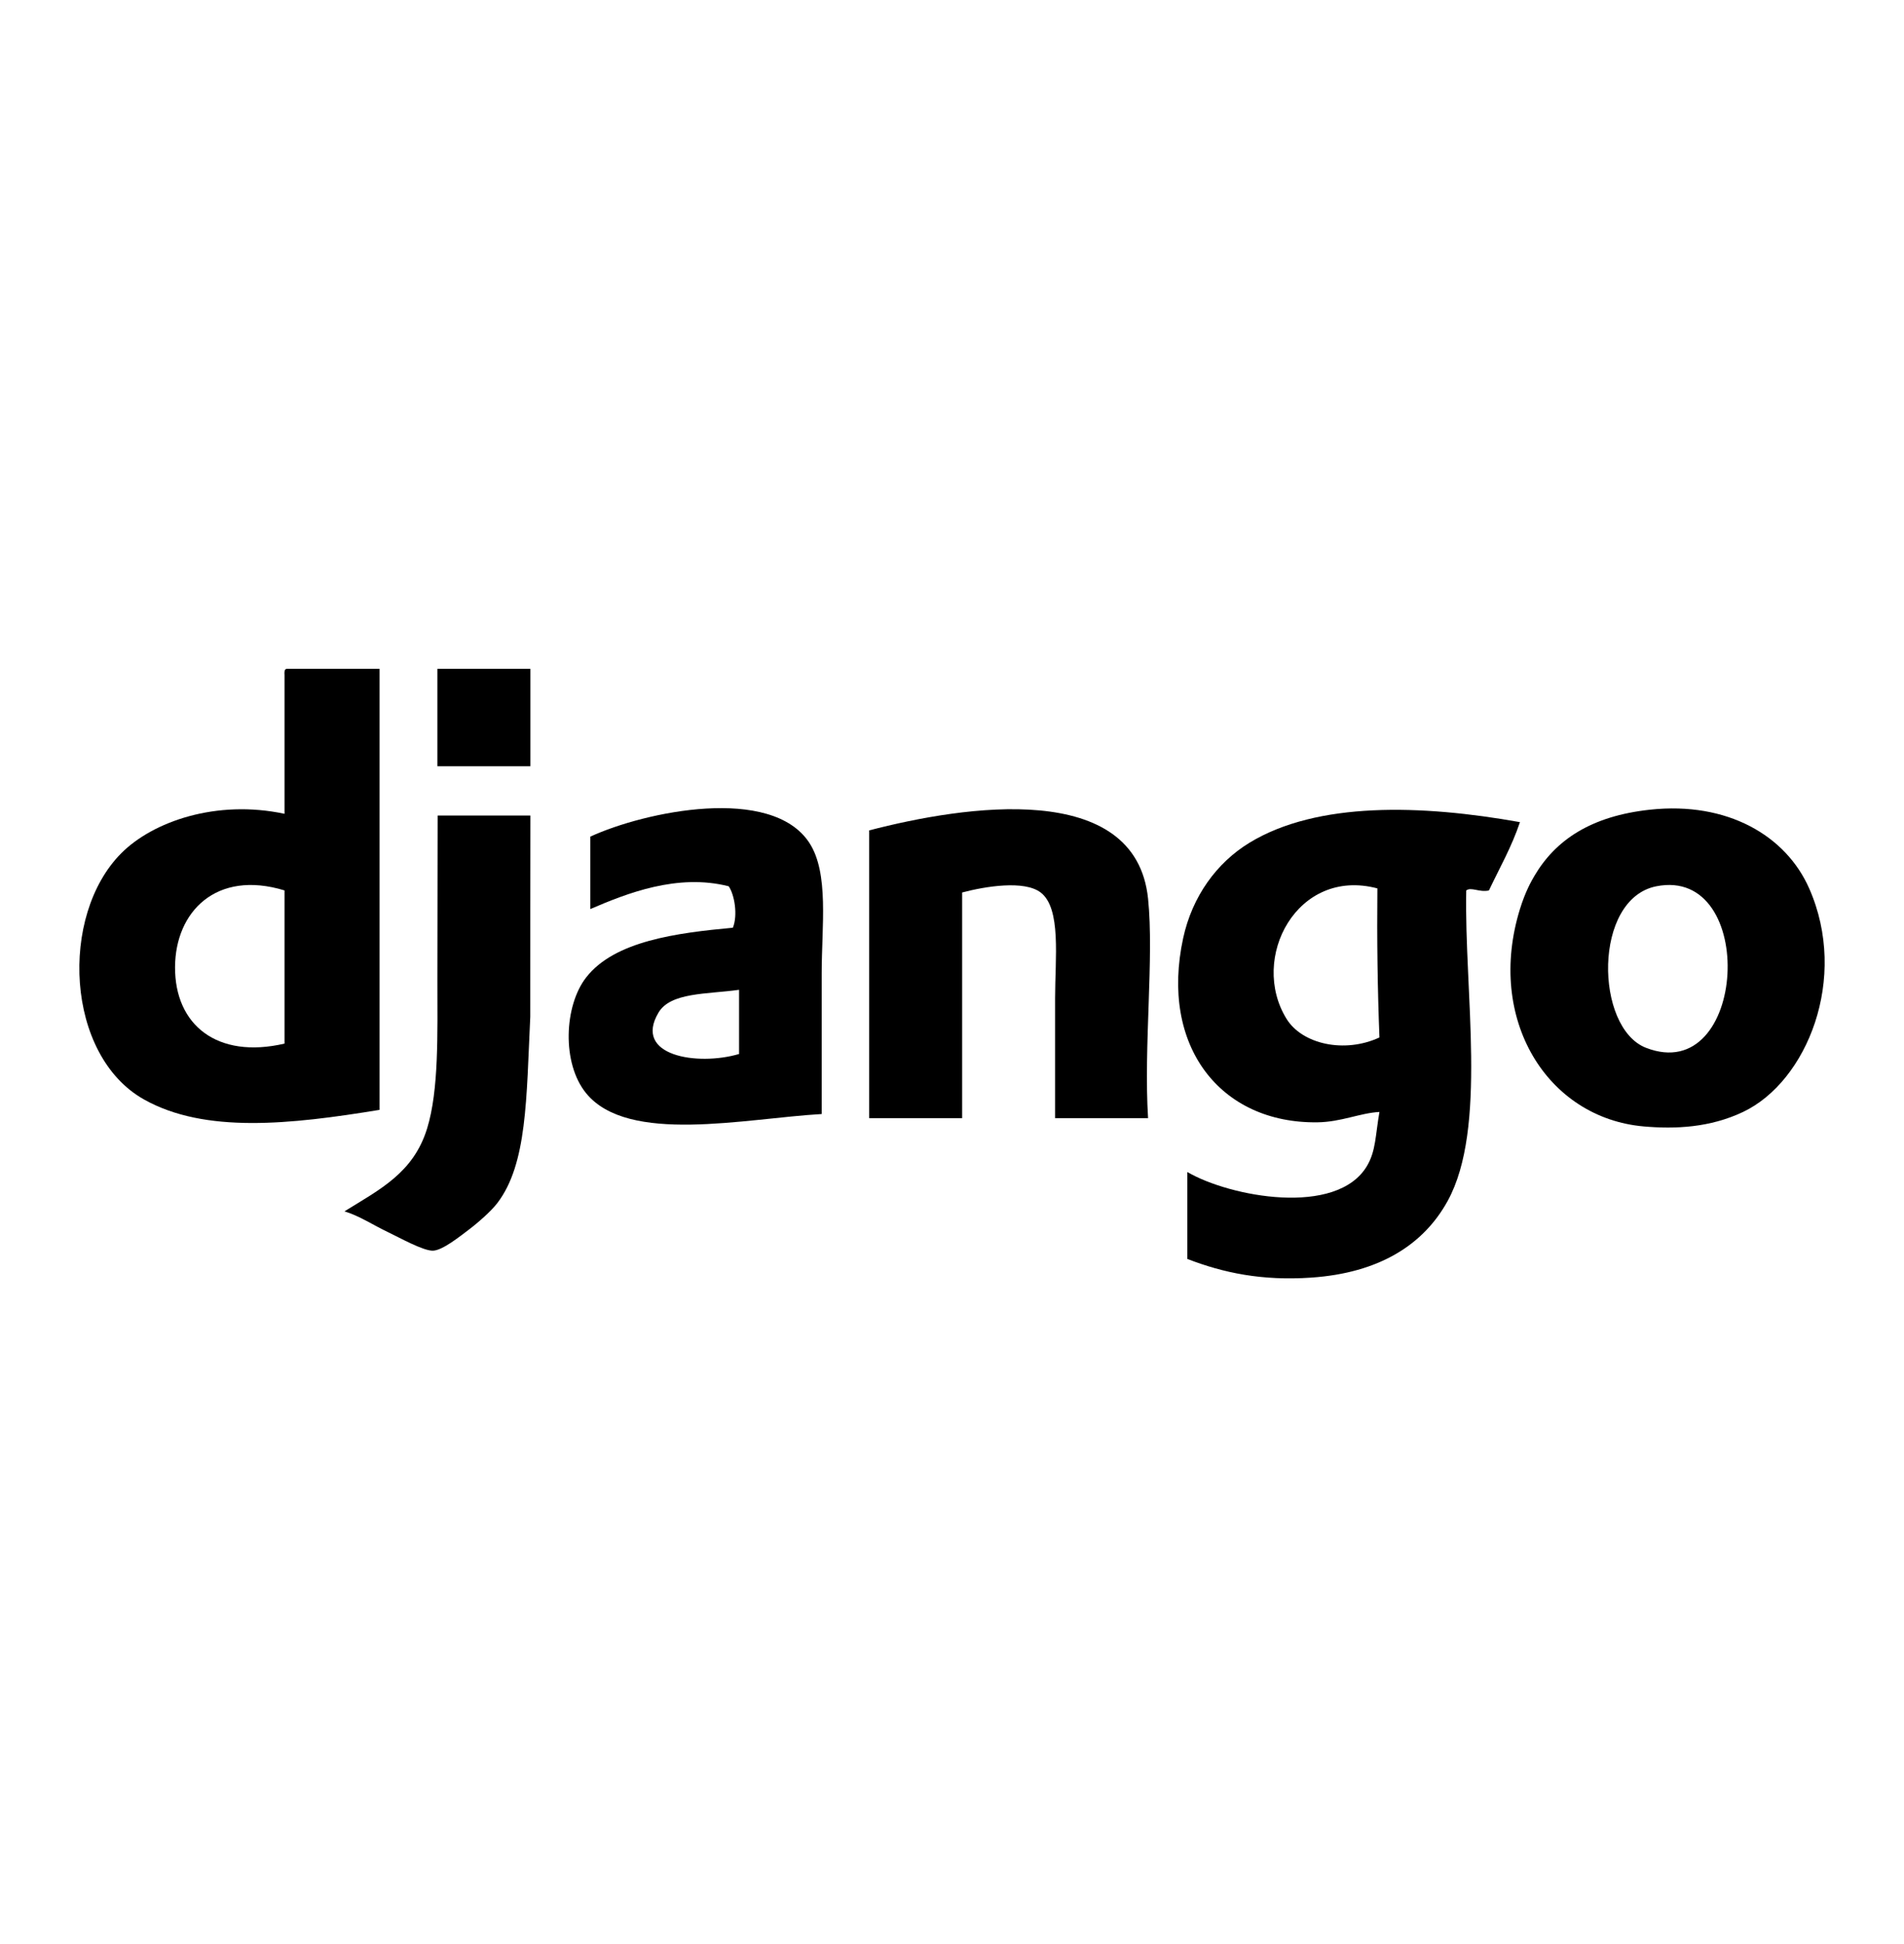 <?xml version="1.0" encoding="UTF-8"?>
<svg xmlns="http://www.w3.org/2000/svg" width="48" height="49" viewBox="0 0 48 49" fill="none">
  <path fill-rule="evenodd" clip-rule="evenodd" d="M4.413 24.374C4.405 25.831 5.472 26.699 7.173 26.304V22.443C5.45 21.917 4.42 22.981 4.413 24.374ZM7.225 16.859H9.569V27.974C7.323 28.342 5.171 28.576 3.632 27.713C1.65 26.603 1.491 23.075 3.059 21.504C3.854 20.707 5.455 20.146 7.173 20.512V17.016C7.169 16.942 7.165 16.868 7.225 16.859Z" fill="black"></path>
  <path fill-rule="evenodd" clip-rule="evenodd" d="M13.371 19.312H11.027V16.859H13.371V19.312Z" fill="black"></path>
  <path fill-rule="evenodd" clip-rule="evenodd" d="M41.494 26.409C44.049 27.404 44.332 21.827 41.755 22.339C40.154 22.657 40.206 25.907 41.494 26.409ZM41.599 20.408C43.55 20.199 45.022 21.062 45.609 22.391C46.611 24.659 45.554 27.262 43.942 28.027C43.107 28.423 42.233 28.461 41.442 28.392C39 28.179 37.46 25.685 38.318 22.913C38.452 22.479 38.602 22.214 38.682 22.078C39.213 21.174 40.109 20.568 41.599 20.408Z" fill="black"></path>
  <path fill-rule="evenodd" clip-rule="evenodd" d="M16.601 25.522C15.953 26.613 17.581 26.875 18.632 26.566V24.948C17.825 25.061 16.906 25.008 16.601 25.522ZM20.715 28.079C18.779 28.191 15.837 28.851 14.778 27.557C14.156 26.797 14.223 25.346 14.778 24.635C15.495 23.715 17.062 23.515 18.476 23.383C18.604 23.066 18.517 22.551 18.371 22.339C17.078 22.009 15.794 22.52 14.882 22.913V21.087C16.259 20.453 19.448 19.785 20.403 21.243C20.904 22.009 20.715 23.344 20.715 24.53V28.079Z" fill="black"></path>
  <path fill-rule="evenodd" clip-rule="evenodd" d="M28.943 28.183H26.599V25.157C26.599 24.16 26.76 22.896 26.235 22.495C25.823 22.181 24.847 22.339 24.256 22.495V28.183H21.912V20.93C24.308 20.306 28.632 19.638 28.943 22.652C29.096 24.138 28.83 26.367 28.943 28.183Z" fill="black"></path>
  <path fill-rule="evenodd" clip-rule="evenodd" d="M32.433 25.679C32.827 26.319 33.895 26.558 34.776 26.149C34.728 24.927 34.711 23.675 34.724 22.392C32.699 21.855 31.492 24.154 32.433 25.679ZM38.318 20.722C38.109 21.348 37.804 21.877 37.536 22.444C37.295 22.498 37.086 22.348 36.964 22.444C36.91 24.988 37.504 28.436 36.495 30.271C35.887 31.376 34.768 32.085 33.057 32.202C31.811 32.287 30.844 32.083 29.933 31.732V29.541C31.002 30.166 33.703 30.676 34.464 29.384C34.688 29.004 34.673 28.611 34.776 28.027C34.287 28.053 33.811 28.28 33.214 28.288C30.758 28.321 29.238 26.361 29.828 23.644C30.057 22.593 30.672 21.747 31.495 21.244C33.206 20.199 35.835 20.278 38.318 20.722Z" fill="black"></path>
  <path fill-rule="evenodd" clip-rule="evenodd" d="M13.371 20.555C13.368 22.284 13.369 23.526 13.368 25.627C13.269 27.692 13.292 29.335 12.538 30.323C12.389 30.518 12.073 30.802 11.808 31.002C11.586 31.169 11.163 31.509 10.923 31.523C10.681 31.538 10.059 31.187 9.777 31.054C9.408 30.879 9.066 30.648 8.684 30.532C9.575 29.979 10.421 29.564 10.767 28.445C11.067 27.472 11.027 26.062 11.027 24.688C11.027 23.331 11.033 21.753 11.033 20.555L13.371 20.555V20.555Z" fill="black"></path>
</svg>